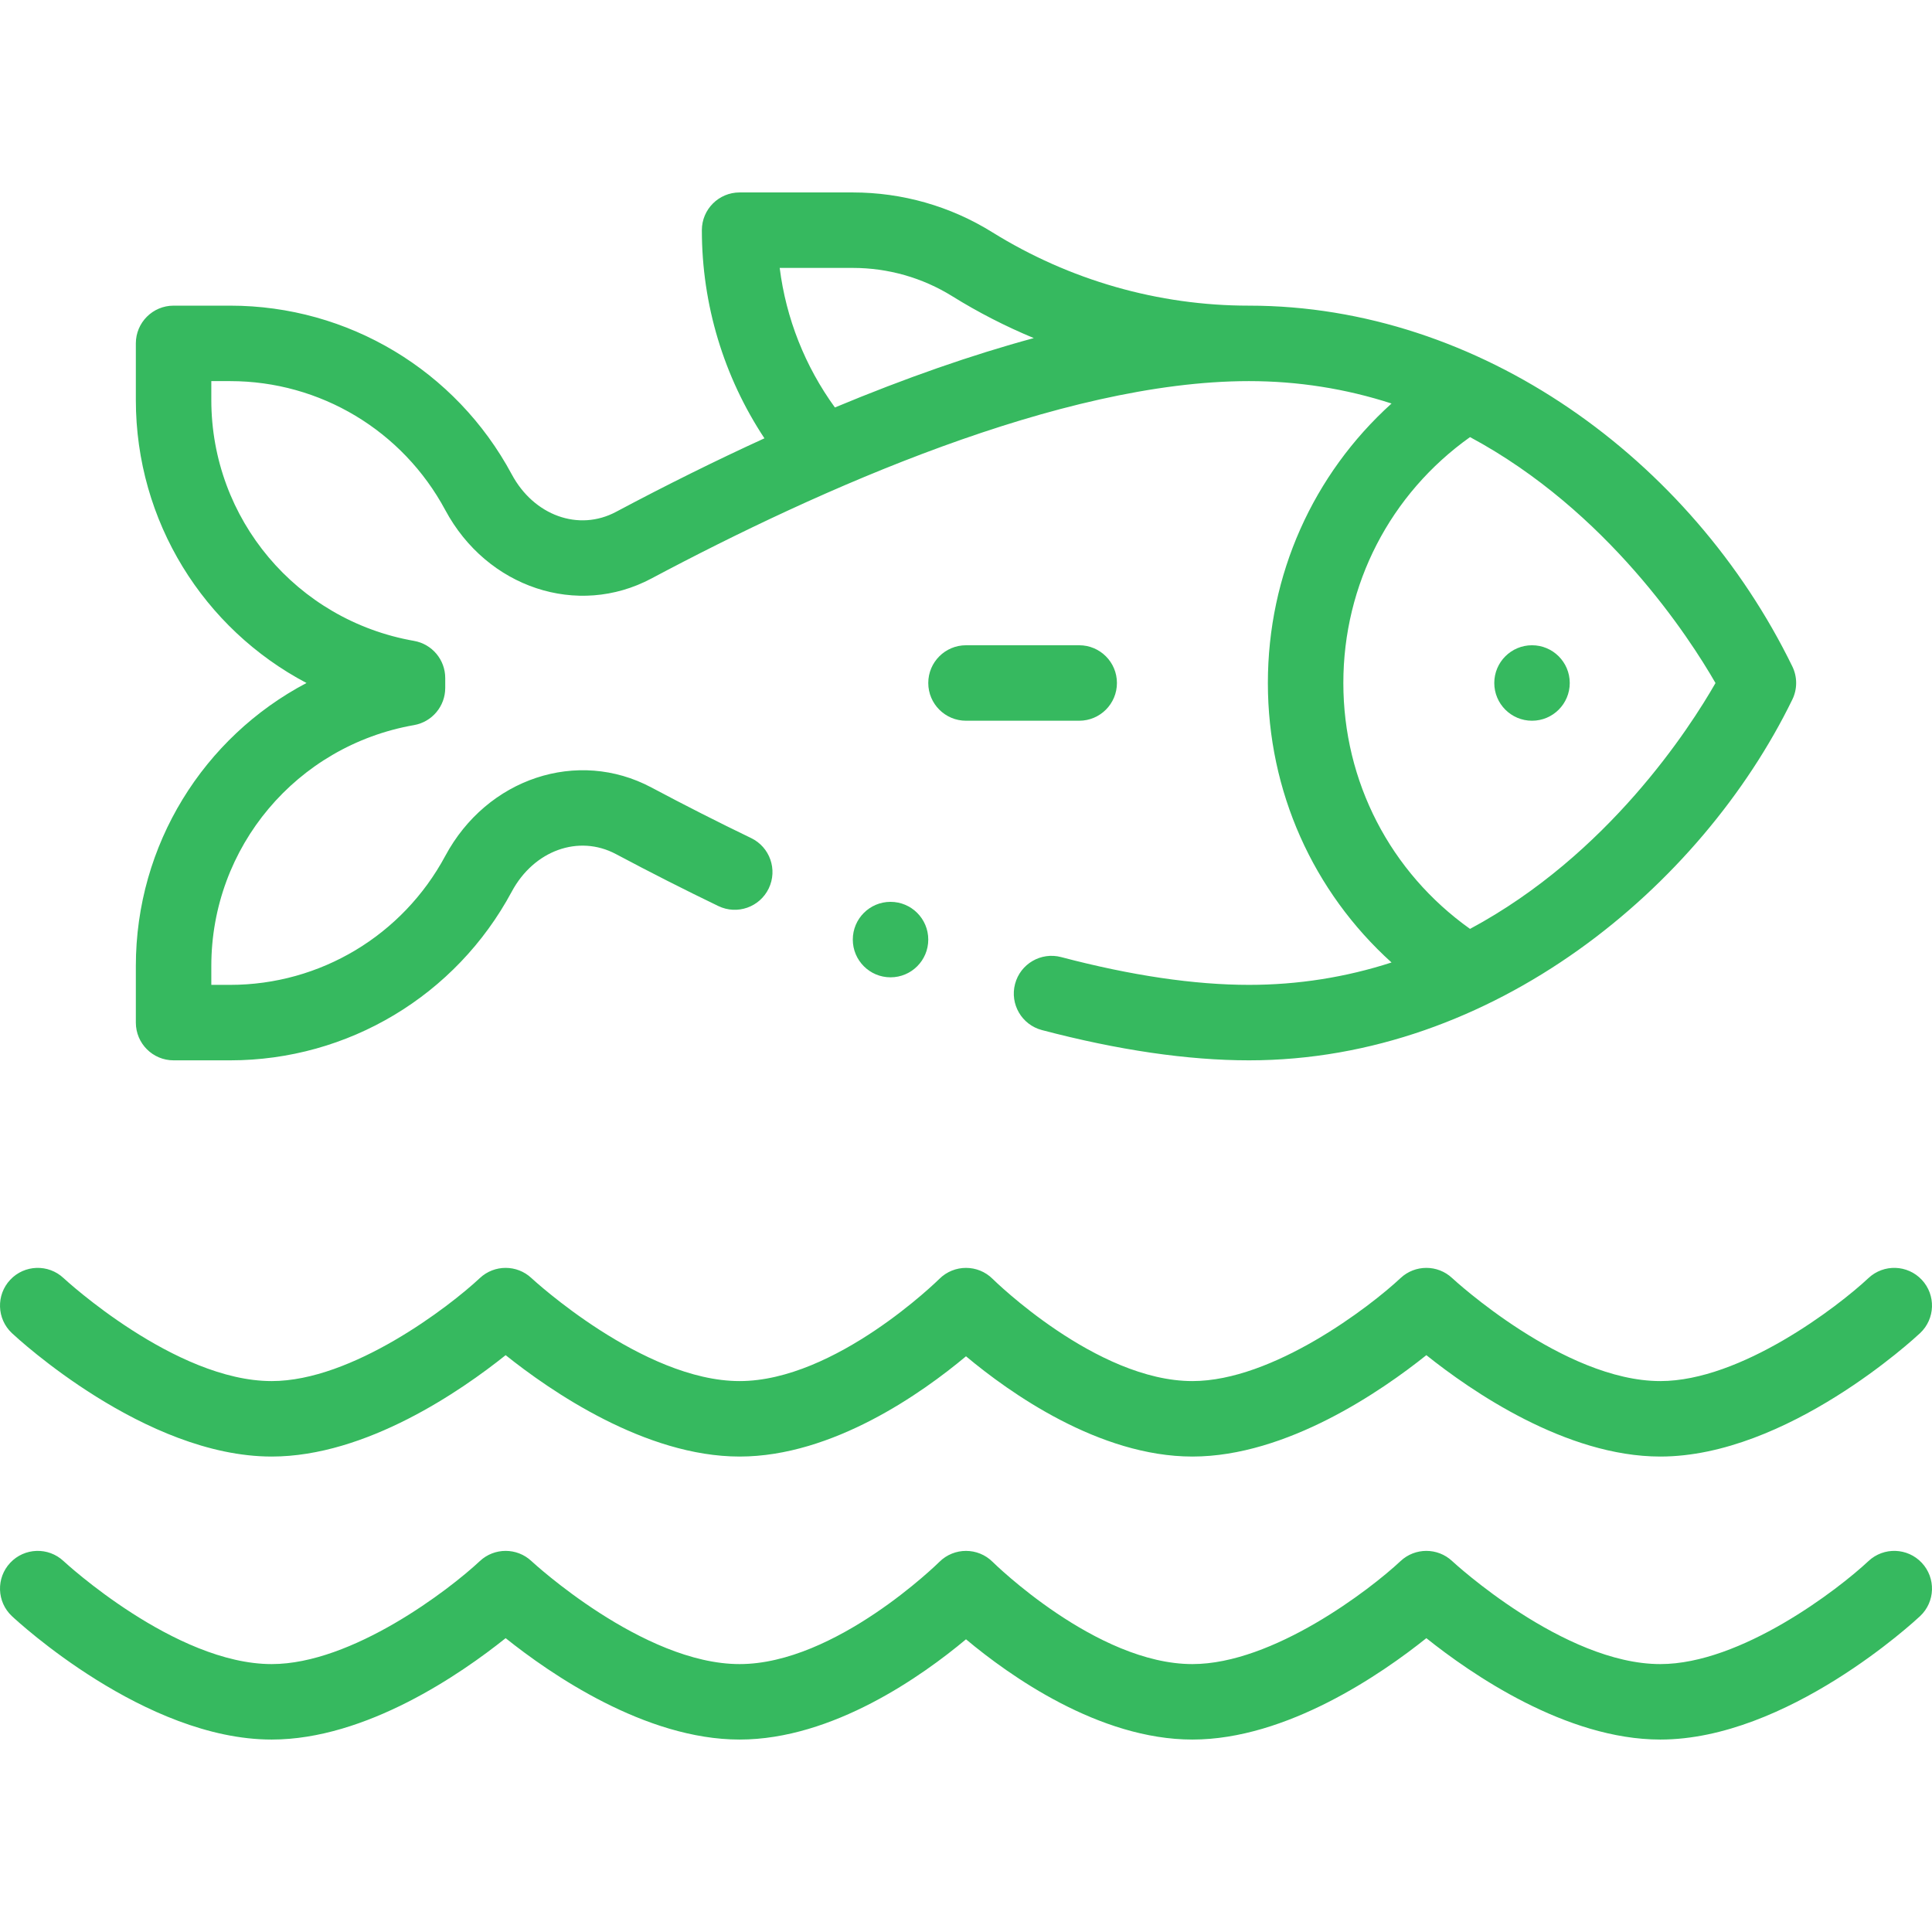 <?xml version="1.0" encoding="UTF-8"?> <svg xmlns="http://www.w3.org/2000/svg" width="250" height="250" viewBox="0 0 250 250" fill="none"> <g clip-path="url(#clip0)"> <path d="M198.242 93.262C200.939 93.262 203.125 91.076 203.125 88.379C203.125 85.682 200.939 83.496 198.242 83.496C195.545 83.496 193.359 85.682 193.359 88.379C193.359 91.076 195.545 93.262 198.242 93.262Z" fill="#36B95F"></path> <path d="M1.543 209.129C2.239 209.781 18.766 225.098 35.156 225.098C47.378 225.098 59.677 216.581 65.43 211.978C71.183 216.581 83.481 225.098 95.703 225.098C107.787 225.098 119.402 216.808 125 212.125C130.598 216.808 142.213 225.098 154.297 225.098C166.519 225.098 178.817 216.581 184.57 211.978C190.323 216.581 202.622 225.098 214.844 225.098C231.234 225.098 247.761 209.781 248.457 209.128C250.424 207.284 250.523 204.194 248.679 202.227C246.834 200.259 243.745 200.159 241.777 202.004C237.824 205.711 225.276 215.332 214.844 215.332C202.332 215.332 188.049 202.134 187.91 202.004C186.031 200.244 183.109 200.244 181.23 202.004C177.277 205.711 164.729 215.332 154.297 215.332C141.882 215.332 128.581 202.242 128.453 202.114C126.549 200.21 123.459 200.211 121.552 202.109C121.419 202.242 108.118 215.332 95.703 215.332C83.191 215.332 68.908 202.134 68.769 202.004C66.891 200.244 63.968 200.244 62.09 202.004C58.136 205.711 45.589 215.332 35.156 215.332C22.645 215.332 8.361 202.134 8.219 202C6.251 200.16 3.164 200.261 1.321 202.227C-0.524 204.194 -0.424 207.284 1.543 209.129Z" fill="#36B95F"></path> <path d="M1.321 165.606C-0.523 167.573 -0.424 170.663 1.543 172.508C2.239 173.16 18.766 188.477 35.156 188.477C47.378 188.477 59.677 179.959 65.43 175.357C71.183 179.959 83.481 188.477 95.703 188.477C107.787 188.477 119.402 180.187 125 175.504C130.598 180.187 142.213 188.477 154.297 188.477C166.519 188.477 178.817 179.959 184.57 175.357C190.323 179.959 202.622 188.477 214.844 188.477C231.234 188.477 247.761 173.16 248.457 172.507C250.424 170.663 250.523 167.573 248.679 165.605C246.834 163.638 243.745 163.538 241.777 165.383C237.824 169.09 225.276 178.711 214.844 178.711C202.332 178.711 188.049 165.513 187.91 165.383C186.031 163.623 183.109 163.623 181.23 165.383C177.277 169.09 164.729 178.711 154.297 178.711C141.882 178.711 128.581 165.621 128.453 165.493C126.549 163.589 123.459 163.59 121.552 165.488C121.419 165.621 108.118 178.711 95.703 178.711C83.191 178.711 68.908 165.513 68.769 165.383C66.891 163.623 63.968 163.623 62.09 165.383C58.136 169.09 45.589 178.711 35.156 178.711C22.645 178.711 8.361 165.513 8.219 165.379C6.251 163.539 3.164 163.64 1.321 165.606V165.606Z" fill="#36B95F"></path> <path d="M144.531 88.379C144.531 85.682 142.345 83.496 139.648 83.496H125C122.303 83.496 120.117 85.682 120.117 88.379C120.117 91.076 122.303 93.262 125 93.262H139.648C142.345 93.262 144.531 91.076 144.531 88.379Z" fill="#36B95F"></path> <path d="M115.234 126.465C117.931 126.465 120.117 124.279 120.117 121.582C120.117 118.885 117.931 116.699 115.234 116.699C112.538 116.699 110.352 118.885 110.352 121.582C110.352 124.279 112.538 126.465 115.234 126.465Z" fill="#36B95F"></path> <path d="M17.578 125V132.324C17.578 135.021 19.764 137.207 22.461 137.207H29.785C45.03 137.207 58.992 128.842 66.221 115.376C69.086 110.04 74.883 107.951 79.708 110.521C84.165 112.894 88.622 115.155 92.955 117.243C95.385 118.414 98.303 117.393 99.474 114.964C100.644 112.534 99.624 109.616 97.194 108.445C92.978 106.414 88.639 104.212 84.297 101.901C74.735 96.81 63.017 100.7 57.617 110.757C52.092 121.048 41.427 127.441 29.785 127.441H27.344V125C27.344 109.606 38.375 96.497 53.574 93.828C55.909 93.418 57.613 91.389 57.613 89.019V87.739C57.613 85.369 55.91 83.34 53.574 82.93C38.375 80.262 27.344 67.152 27.344 51.758V49.316H29.785C41.427 49.316 52.092 55.709 57.617 66.001C63.017 76.059 74.736 79.949 84.296 74.857C105.902 63.359 137.228 49.324 161.594 49.316H161.621C167.945 49.316 174.12 50.29 180.064 52.214C169.918 61.38 164.062 74.362 164.062 88.379C164.062 102.396 169.918 115.377 180.064 124.544C174.12 126.468 167.945 127.441 161.621 127.441C154.542 127.441 146.364 126.232 137.313 123.847C134.705 123.16 132.034 124.717 131.347 127.325C130.66 129.932 132.216 132.604 134.824 133.291C144.687 135.889 153.704 137.207 161.621 137.207C193.316 137.207 220.138 114.694 231.928 90.519C232.586 89.168 232.586 87.589 231.928 86.239C218.839 59.4 191.487 39.551 161.621 39.551C161.616 39.551 161.611 39.552 161.606 39.552C161.602 39.552 161.597 39.551 161.592 39.551C149.874 39.551 138.389 36.261 128.38 30.039C122.978 26.678 116.744 24.902 110.352 24.902H95.703C93.006 24.902 90.82 27.088 90.82 29.785C90.82 39.417 93.663 48.773 98.917 56.717C92.687 59.566 86.251 62.754 79.707 66.237C74.883 68.806 69.085 66.718 66.221 61.382C58.992 47.916 45.03 39.551 29.785 39.551H22.461C19.764 39.551 17.578 41.737 17.578 44.434V51.758C17.578 67.475 26.36 81.371 39.661 88.379C26.36 95.387 17.578 109.284 17.578 125V125ZM221.985 88.385C218.64 94.229 208.082 110.616 190.222 120.198C179.909 112.859 173.828 101.155 173.828 88.379C173.828 75.603 179.909 63.899 190.222 56.56C208.016 66.116 218.628 82.545 221.985 88.385V88.385ZM110.352 34.668C114.919 34.668 119.37 35.935 123.223 38.331C126.604 40.433 130.135 42.237 133.773 43.749C125.784 45.913 117.191 48.91 108.037 52.727C104.17 47.403 101.712 41.191 100.892 34.668H110.352Z" fill="#36B95F"></path> </g> <defs> <clipPath id="clip0"> <rect width="250" height="250" fill="white"></rect> </clipPath> </defs> </svg> 